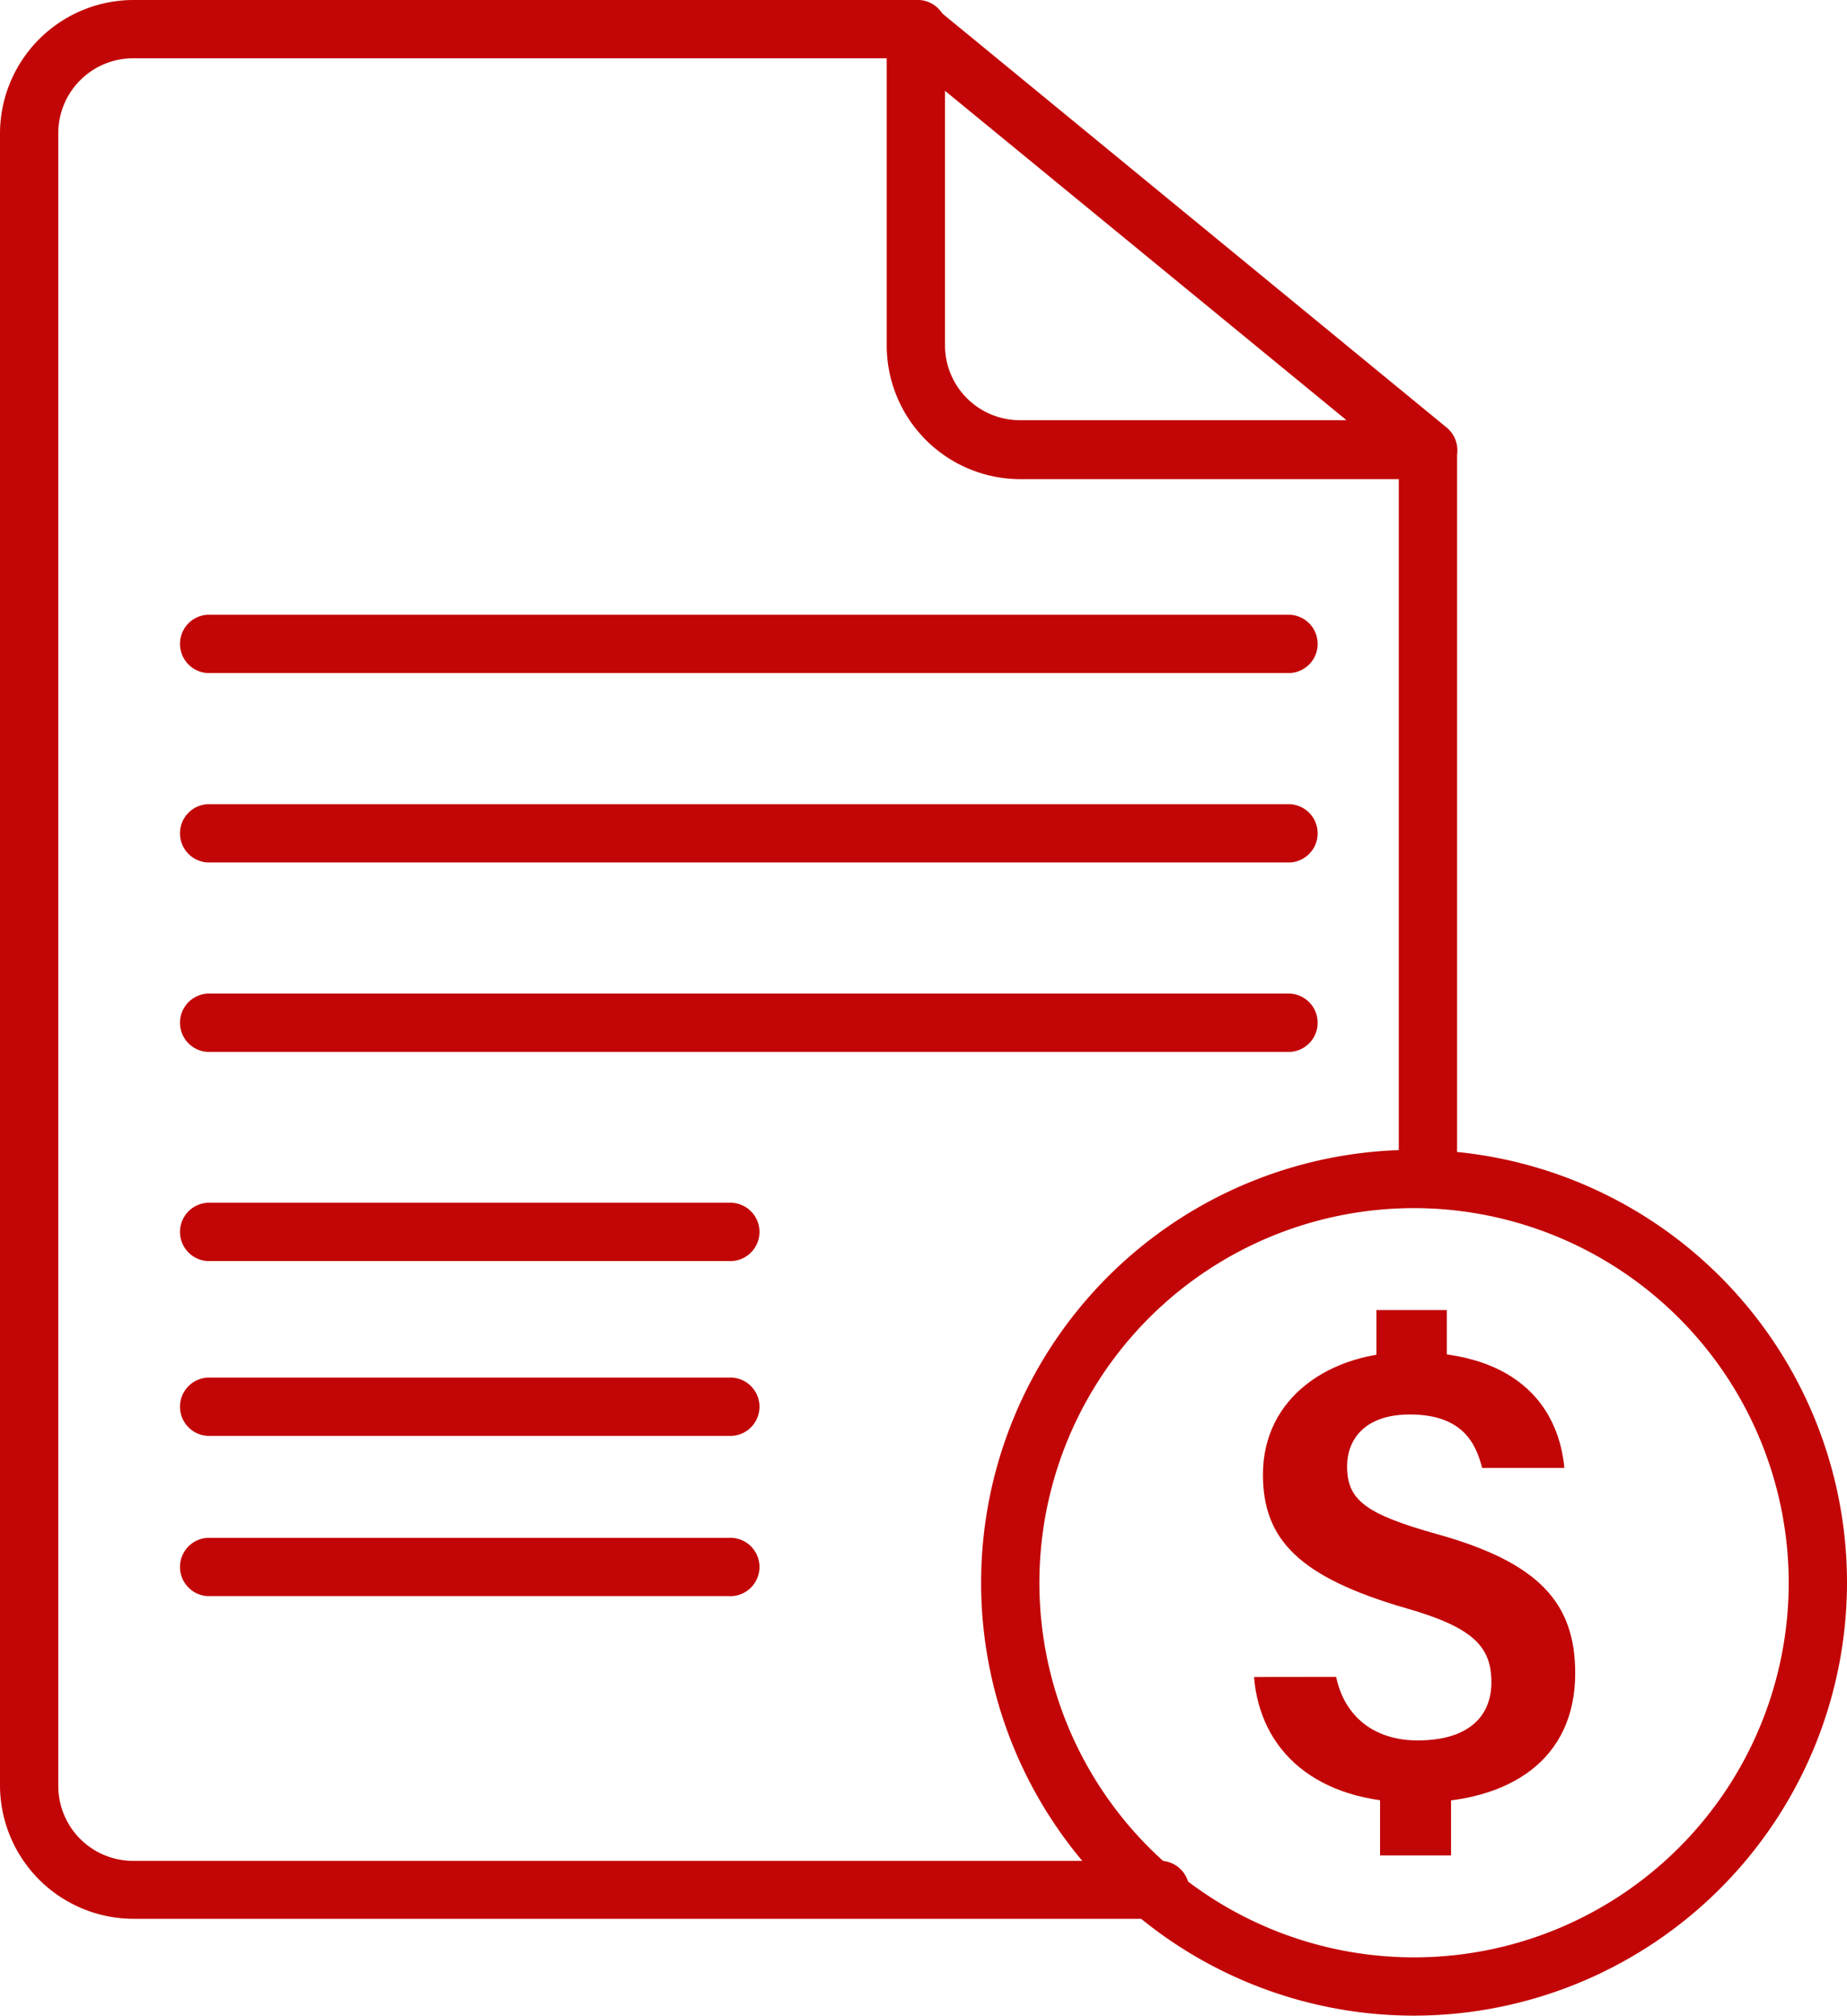 <svg xmlns="http://www.w3.org/2000/svg" viewBox="0 0 165.74 180.89"><defs><style>.cls-1{fill:#c20506;}</style></defs><title>factura_electronica</title><g id="Capa_2" data-name="Capa 2"><g id="Capa_1-2" data-name="Capa 1"><path class="cls-1" d="M128.13,43H91.51A12,12,0,0,1,79.57,31V2.62a2.62,2.62,0,0,1,4.27-2l45.95,37.73A2.61,2.61,0,0,1,128.13,43ZM84.8,8.15V31a6.72,6.72,0,0,0,6.71,6.71h29.32Z"/><path class="cls-1" d="M126.89,180.89A38.85,38.85,0,1,1,165.74,142,38.9,38.9,0,0,1,126.89,180.89Zm0-72.47A33.62,33.62,0,1,0,160.51,142,33.66,33.66,0,0,0,126.89,108.42Z"/><path class="cls-1" d="M119.9,150.49c.73,3.51,3.37,5.7,7.3,5.7,4.71,0,6.63-2.27,6.63-5.21,0-3.22-1.64-4.93-7.64-6.65-9.68-2.8-12.86-6.21-12.86-12,0-6.91,6-11,13.19-11,10.13,0,13.39,5.41,13.86,10.41H133c-.54-2.11-1.68-4.8-6.49-4.8-4.24,0-5.63,2.44-5.63,4.64,0,3,1.57,4.28,8.08,6.1,9.19,2.56,12.39,6.21,12.39,12.48,0,7.7-5.79,11.63-14.37,11.61-8.89,0-13.91-4.65-14.45-11.27Zm3.61-26.72v-6.2h6.32v6.2Zm.33,42.74v-8.24h6.37v8.24Z"/><line class="cls-1" x1="18.61" y1="57.79" x2="115.78" y2="57.79"/><path class="cls-1" d="M115.78,60.4H18.61a2.62,2.62,0,0,1,0-5.23h97.17a2.62,2.62,0,0,1,0,5.23Z"/><line class="cls-1" x1="18.61" y1="74.78" x2="115.78" y2="74.78"/><path class="cls-1" d="M115.78,77.4H18.61a2.62,2.62,0,0,1,0-5.23h97.17a2.62,2.62,0,0,1,0,5.23Z"/><line class="cls-1" x1="18.61" y1="91.78" x2="115.78" y2="91.78"/><path class="cls-1" d="M115.78,94.4H18.61a2.62,2.62,0,0,1,0-5.23h97.17a2.62,2.62,0,0,1,0,5.23Z"/><line class="cls-1" x1="18.61" y1="140.63" x2="65.37" y2="140.63"/><path class="cls-1" d="M65.37,143.24H18.61a2.62,2.62,0,0,1,0-5.23H65.37a2.62,2.62,0,1,1,0,5.23Z"/><line class="cls-1" x1="18.61" y1="126.24" x2="65.37" y2="126.24"/><path class="cls-1" d="M65.37,128.86H18.61a2.62,2.62,0,0,1,0-5.23H65.37a2.62,2.62,0,1,1,0,5.23Z"/><line class="cls-1" x1="18.61" y1="110.55" x2="65.37" y2="110.55"/><path class="cls-1" d="M65.37,113.17H18.61a2.62,2.62,0,0,1,0-5.23H65.37a2.62,2.62,0,1,1,0,5.23Z"/><path class="cls-1" d="M103.89,172.2H11.94A12,12,0,0,1,0,160.26V11.94A12,12,0,0,1,11.94,0H82.18a2.62,2.62,0,1,1,0,5.23H11.94a6.72,6.72,0,0,0-6.71,6.71V160.26A6.72,6.72,0,0,0,11.94,167h92a2.62,2.62,0,1,1,0,5.23Z"/><path class="cls-1" d="M128.13,108.27a2.61,2.61,0,0,1-2.61-2.61V40.34a2.62,2.62,0,0,1,5.23,0v65.32A2.61,2.61,0,0,1,128.13,108.27Z"/></g></g></svg>